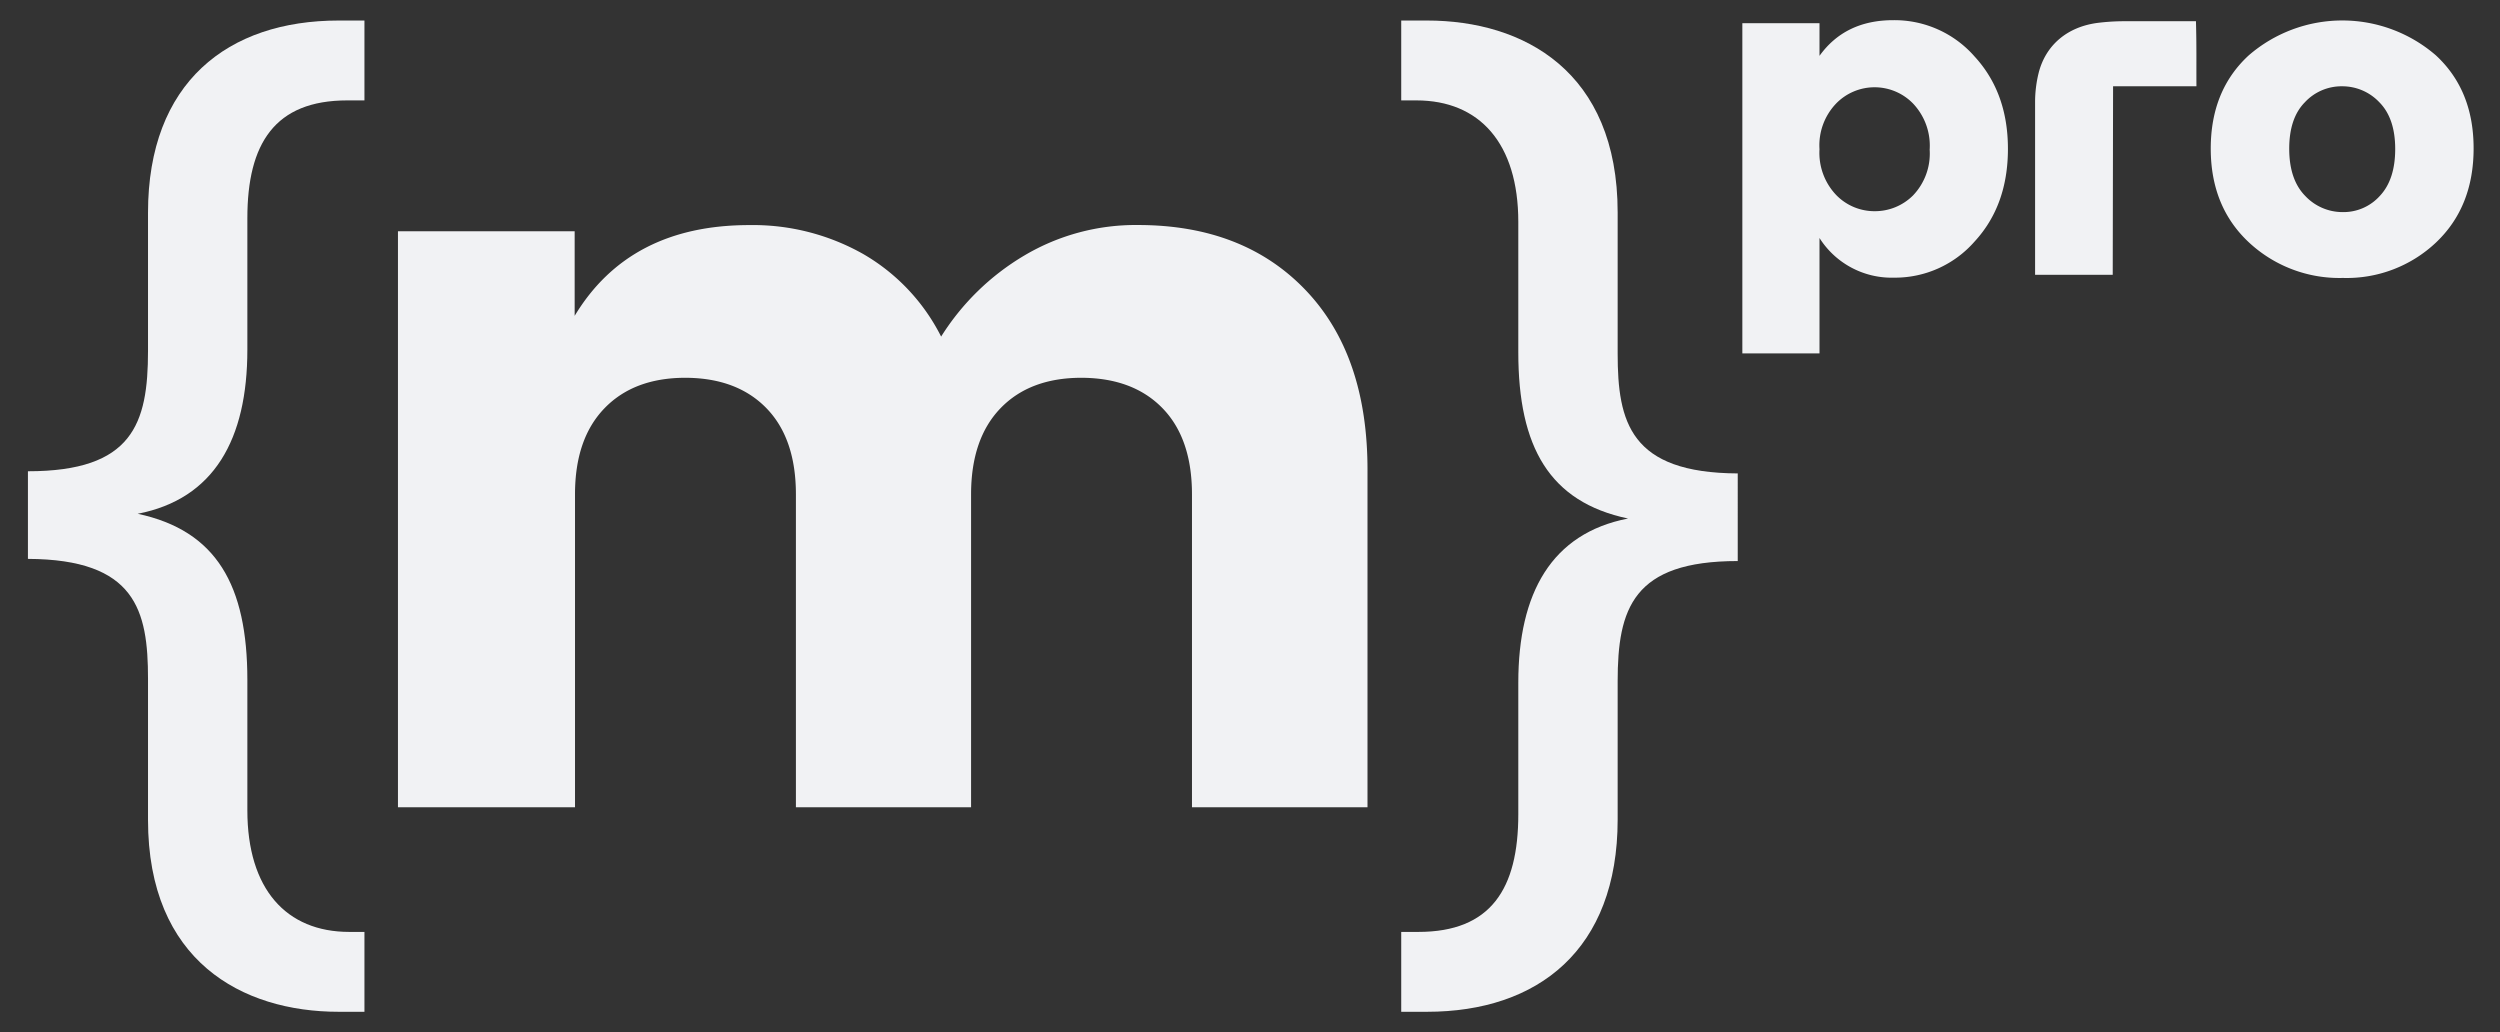 <svg id="Capa_1" data-name="Capa 1" xmlns="http://www.w3.org/2000/svg" width="358.08"
  height="147.85" viewBox="0 0 358.08 147.85">
  <rect x="0" y="0" width="358.08" height="147.85" fill="#333333" stroke="none"/>
  <defs>
    <style>
      .cls-1 {
      fill: #f1f2f4;
      }
    </style>
  </defs>
  <g>
    <g>
      <path class="cls-1"
        d="M4,67.5c15,0,17.2-6.79,17.2-17.24V30.47C21.2,11.8,32.64,2.94,48.51,2.94H52.2V14.38H49.74c-10.38,0-14.31,6.17-14.31,16.86V50.09c0,12.84-4.77,21.38-15.71,23.5C31,76,35.43,83.81,35.43,97.39v18.67c0,11.29,5.57,17.42,14.6,17.42H52.2v11.44H48.51c-13.86,0-27.31-7.29-27.31-27.48V97.22c0-9.83-1.78-17.1-17.2-17.17Z" />
      <path class="cls-1"
        d="M248.9,80.36c-15,0-17.2,6.79-17.2,17.24v19.79c0,18.67-11.44,27.53-27.31,27.53H200.7V133.48h2.46c10.38,0,14.31-6.17,14.31-16.86V97.77c0-12.84,4.77-21.38,15.72-23.5-11.25-2.37-15.72-10.22-15.72-23.8V31.79c0-11.28-5.57-17.41-14.6-17.41H200.7V2.94h3.69c13.86,0,27.31,7.29,27.31,27.48V50.64c0,9.82,1.79,17.1,17.2,17.17Z" />
    </g>
    <path class="cls-1"
      d="M82.31,33.12V45.24q7.84-13,25-13a32.09,32.09,0,0,1,16.34,4.15A28.42,28.42,0,0,1,134.8,48.21,35.26,35.26,0,0,1,146.71,36.6,31.25,31.25,0,0,1,163,32.23q15.09,0,24,9.32t8.87,25.87v48.21H170.73V70.82q0-8-4.21-12.34t-11.61-4.37q-7.4,0-11.61,4.37t-4.21,12.34v44.81H114V70.82q0-8-4.21-12.34t-11.6-4.37c-4.94,0-8.8,1.46-11.61,4.37s-4.22,7-4.22,12.34v44.81H57V33.12Z" />
    <path class="cls-1"
      d="M322.11,34.71q-5.46-5.1-5.46-13.43t5.43-13.34a20.47,20.47,0,0,1,26.83,0q5.4,5,5.39,13.34t-5.36,13.43a18.62,18.62,0,0,1-13.36,5.1A19,19,0,0,1,322.11,34.71Zm18.76-6.65c1.46-1.55,2.2-3.79,2.2-6.72s-.76-5.16-2.26-6.68a7.29,7.29,0,0,0-5.36-2.3,7.16,7.16,0,0,0-5.33,2.3q-2.24,2.28-2.23,6.68t2.29,6.72a7.34,7.34,0,0,0,5.4,2.32A7,7,0,0,0,340.87,28.06Z" />
    <path class="cls-1"
      d="M260.61,8q3.67-5.11,10.56-5.11a15.24,15.24,0,0,1,11.65,5.2q4.79,5.2,4.78,13.27t-4.78,13.24a15.15,15.15,0,0,1-11.56,5.17,12.23,12.23,0,0,1-10.65-5.68V50.62H249.56V3.32h11.05ZM274,28a8.67,8.67,0,0,0,2.39-6.56A8.77,8.77,0,0,0,274,14.82a7.68,7.68,0,0,0-11,0,8.65,8.65,0,0,0-2.39,6.56A8.75,8.75,0,0,0,263,27.93a7.63,7.63,0,0,0,5.49,2.32A7.72,7.72,0,0,0,274,28Z" />
    <path class="cls-1"
      d="M314.6,12.36H302.66l-.05,27H291.49s0-16.79,0-24.81a17.44,17.44,0,0,1,.5-4.07c1-4,4.09-6.63,8.45-7.2a31,31,0,0,1,3.61-.24c3.43,0,6.85,0,10.28,0h.2C314.63,6.41,314.58,8.91,314.6,12.36Z" />
  </g>
</svg>